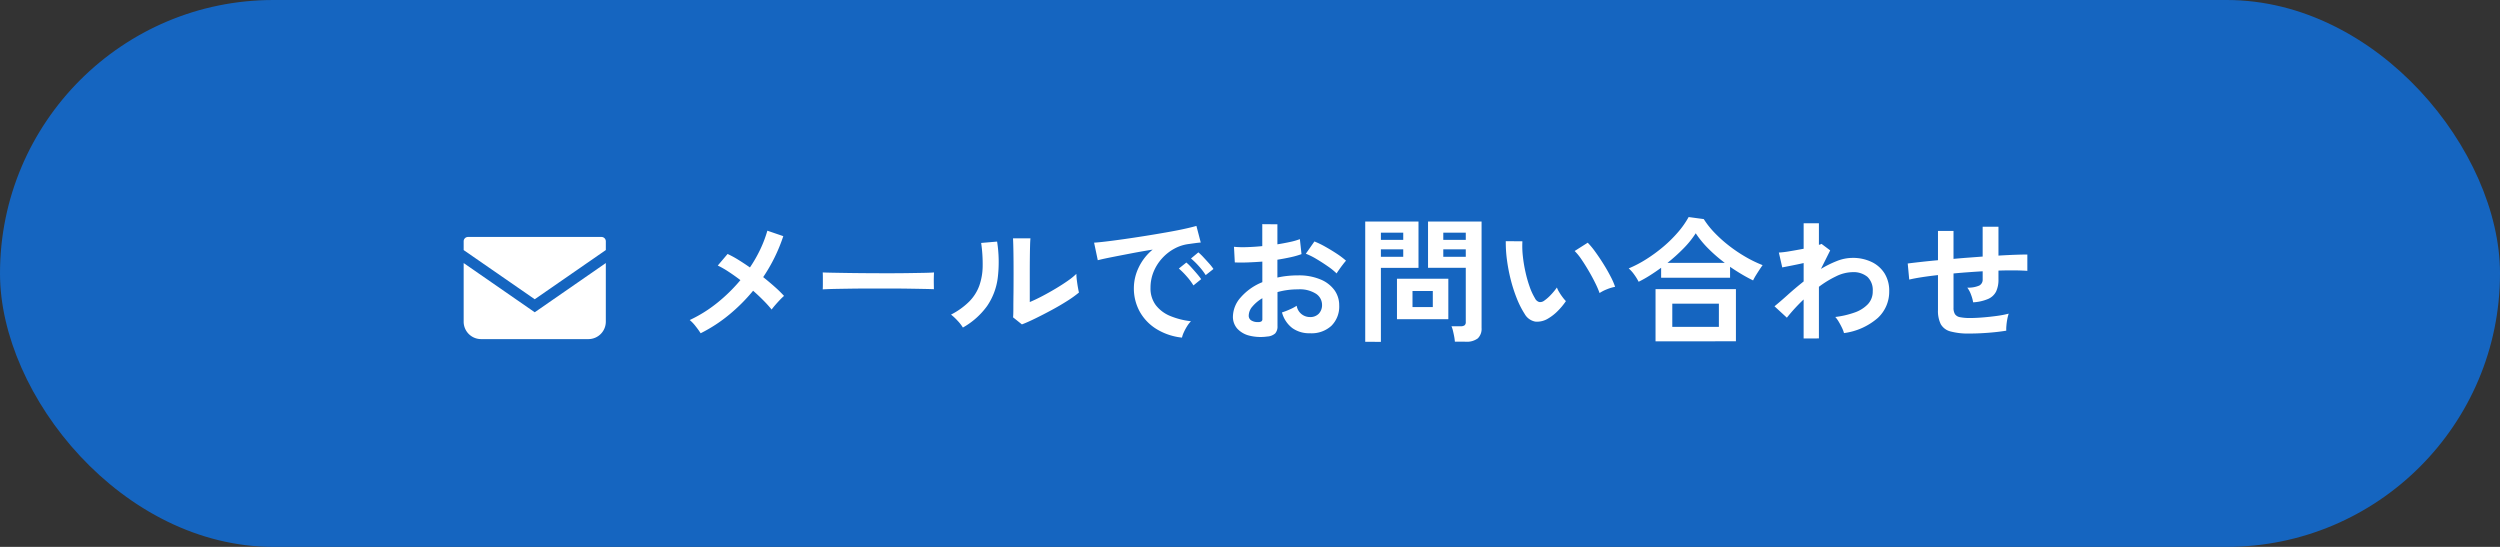 <svg xmlns="http://www.w3.org/2000/svg" width="288" height="63" viewBox="0 0 288 63">
  <rect x="0" y="0" width="288" height="63" fill="#333333" stroke="none"/>
  <g id="グループ_80" data-name="グループ 80" transform="translate(0 0.221)">
    <rect id="長方形_13" data-name="長方形 13" width="288" height="63" rx="31.5" transform="translate(0 -0.221)" fill="#1565c0"/>
    <g id="グループ_6" data-name="グループ 6" transform="translate(53.414 24.782)">
      <path id="パス_500" data-name="パス 500" d="M3.576-3.532A9.251,9.251,0,0,0,3-4.333a4.415,4.415,0,0,0-.683-.722A15.513,15.513,0,0,0,5.483-7.032,18.937,18.937,0,0,0,8.158-9.653q-.722-.549-1.4-.989a10.316,10.316,0,0,0-1.209-.691l1.13-1.334a11.5,11.5,0,0,1,1.24.675q.659.408,1.334.879a15.631,15.631,0,0,0,1.2-2.1,13.943,13.943,0,0,0,.808-2.134l1.836.628A19.252,19.252,0,0,1,10.78-10q.706.565,1.334,1.122a13.682,13.682,0,0,1,1.067,1.044,6.711,6.711,0,0,0-.494.479q-.275.29-.526.581t-.408.51A13.642,13.642,0,0,0,10.819-7.3q-.557-.565-1.2-1.13A20.269,20.269,0,0,1,6.856-5.667,17.3,17.3,0,0,1,3.576-3.532ZM17.638-8.586q.016-.22.016-.6v-.753q0-.377-.016-.6.3.016,1.059.031t1.821.031q1.059.016,2.268.024t2.417.008q1.209,0,2.284-.016t1.86-.031q.785-.016,1.114-.047-.016.2-.024.581t0,.761q.008.385.008.589-.392-.016-1.154-.031t-1.774-.031q-1.012-.016-2.15-.016h-2.3q-1.161,0-2.213.016t-1.891.031Q18.125-8.617,17.638-8.586ZM40.584-4.552l-1.02-.816Q39.6-5.62,39.6-6.4t.016-1.868q.008-1.083.008-2.2,0-1.381-.016-2.4t-.047-1.6h2.009q-.031.283-.047.9t-.024,1.42q-.008.8-.008,1.6v3.421q.675-.283,1.452-.691t1.538-.863q.761-.455,1.389-.895a7.507,7.507,0,0,0,.989-.8,6.123,6.123,0,0,0,.055.738q.055.439.126.84t.118.573a12.48,12.48,0,0,1-1.358.973q-.84.534-1.8,1.052t-1.86.957Q41.243-4.8,40.584-4.552Zm-6.8.361a4.774,4.774,0,0,0-.612-.785,6.393,6.393,0,0,0-.753-.706,8.345,8.345,0,0,0,2.1-1.507A5.063,5.063,0,0,0,35.672-9a7.019,7.019,0,0,0,.392-2.221,16.958,16.958,0,0,0-.173-2.715l1.836-.157A15.217,15.217,0,0,1,37.8-9.9a7.372,7.372,0,0,1-1.232,3.241A8.709,8.709,0,0,1,33.788-4.191ZM59.025-3.03a6.988,6.988,0,0,1-2.888-.957,5.526,5.526,0,0,1-1.954-1.993,5.537,5.537,0,0,1-.7-2.794,5.5,5.5,0,0,1,.541-2.307,5.988,5.988,0,0,1,1.624-2.087q-1.256.2-2.5.439t-2.26.439q-1.012.2-1.562.345L48.9-13.969q.518-.031,1.436-.141t2.072-.275q1.154-.165,2.386-.361t2.386-.4q1.154-.2,2.072-.4t1.436-.353l.5,1.915q-.251.016-.6.063t-.793.11a4.688,4.688,0,0,0-1.648.534,5.349,5.349,0,0,0-1.4,1.1,5.246,5.246,0,0,0-.981,1.538A4.792,4.792,0,0,0,55.4-8.774a3.211,3.211,0,0,0,.612,2.009,4.015,4.015,0,0,0,1.671,1.248,8.75,8.75,0,0,0,2.378.6,3.279,3.279,0,0,0-.455.589,5.788,5.788,0,0,0-.377.706A2.941,2.941,0,0,0,59.025-3.03Zm2.731-7.2a7.214,7.214,0,0,0-.793-1.036,8.118,8.118,0,0,0-.9-.879l.848-.706a5.753,5.753,0,0,1,.573.549q.337.361.667.73a5.42,5.42,0,0,1,.5.636ZM60.344-9.041a7,7,0,0,0-.785-1.052,8.969,8.969,0,0,0-.895-.895l.863-.691a5.272,5.272,0,0,1,.565.549q.33.361.651.738a7.982,7.982,0,0,1,.494.628ZM68.85-3.156a5.364,5.364,0,0,1-2.056-.1,2.793,2.793,0,0,1-1.4-.808,2.048,2.048,0,0,1-.5-1.413,3.4,3.4,0,0,1,.9-2.189,6.5,6.5,0,0,1,2.488-1.75v-2.37q-.863.063-1.672.094t-1.5,0l-.094-1.8a11.325,11.325,0,0,0,1.46.039q.863-.024,1.8-.118V-16.1l1.742.016v2.307q.785-.126,1.467-.275a7.538,7.538,0,0,0,1.122-.322l.188,1.726a9.425,9.425,0,0,1-1.271.361q-.722.157-1.507.283v2.056a9.694,9.694,0,0,1,1.146-.188,11.846,11.846,0,0,1,1.24-.063,6.391,6.391,0,0,1,2.566.463A3.744,3.744,0,0,1,76.588-8.5a2.959,2.959,0,0,1,.549,1.75,3.11,3.11,0,0,1-.91,2.37,3.382,3.382,0,0,1-2.464.848,3.343,3.343,0,0,1-2.032-.6,3.34,3.34,0,0,1-1.185-1.8,8.186,8.186,0,0,0,.879-.337A5.149,5.149,0,0,0,72.24-6.7a1.537,1.537,0,0,0,1.507,1.3A1.343,1.343,0,0,0,74.8-5.8a1.433,1.433,0,0,0,.361-1,1.536,1.536,0,0,0-.691-1.279,3.475,3.475,0,0,0-2.072-.51,8.7,8.7,0,0,0-2.37.314v3.908a1.189,1.189,0,0,1-.267.855A1.5,1.5,0,0,1,68.85-3.156Zm7.989-7.267a7.573,7.573,0,0,0-1.02-.824q-.643-.447-1.318-.848a8.091,8.091,0,0,0-1.208-.6l.989-1.413a10.064,10.064,0,0,1,1.24.6q.675.377,1.318.8a9.378,9.378,0,0,1,1.083.816q-.157.173-.385.471t-.424.581Q76.918-10.564,76.839-10.422Zm-9.119,5.6a.805.805,0,0,0,.432-.063.3.3,0,0,0,.133-.283v-2.4a4.449,4.449,0,0,0-1.146.957,1.638,1.638,0,0,0-.424,1.036.63.63,0,0,0,.267.549A1.342,1.342,0,0,0,67.72-4.819Zm22.742,2.26a4.971,4.971,0,0,0-.078-.589q-.063-.337-.141-.659a2.945,2.945,0,0,0-.173-.526h1.052a.746.746,0,0,0,.455-.11.45.45,0,0,0,.141-.377v-6.247H87.37V-16.4h6.168V-4.144a1.529,1.529,0,0,1-.432,1.2,2.088,2.088,0,0,1-1.4.385Zm-10.327.016V-16.4h6.137v5.336H81.94v8.522Zm3.657-2.605V-9.81h5.917v4.661Zm1.789-1.4H87.92V-8.4H85.581Zm3.547-5.791h2.59V-13.2h-2.59Zm-7.188,0h2.574V-13.2H81.94Zm7.188-1.946h2.59v-.832h-2.59Zm-7.188,0h2.574v-.832H81.94ZM101.2-5.227a2.4,2.4,0,0,1-1.475.353A1.774,1.774,0,0,1,98.5-5.761,10.368,10.368,0,0,1,97.6-7.534,17.212,17.212,0,0,1,96.9-9.7a19.639,19.639,0,0,1-.439-2.291,14.9,14.9,0,0,1-.133-2.15l1.915.016a10.28,10.28,0,0,0,.047,1.679,16.348,16.348,0,0,0,.3,1.836,14.265,14.265,0,0,0,.487,1.719,7.033,7.033,0,0,0,.612,1.326.8.8,0,0,0,.479.432.745.745,0,0,0,.557-.133,4.744,4.744,0,0,0,.793-.691,7.26,7.26,0,0,0,.7-.848,2.721,2.721,0,0,0,.259.534q.18.3.392.581a4.306,4.306,0,0,0,.385.455,7.585,7.585,0,0,1-.965,1.161A5.361,5.361,0,0,1,101.2-5.227Zm5.933-2.935a10.442,10.442,0,0,0-.487-1.13q-.33-.675-.753-1.4t-.848-1.35a6.165,6.165,0,0,0-.785-.965l1.507-.957a8.92,8.92,0,0,1,.871,1.052q.479.659.942,1.4t.824,1.444a8.112,8.112,0,0,1,.518,1.185,5.122,5.122,0,0,0-.981.3A4.245,4.245,0,0,0,107.13-8.162Zm4.5-1.3a6,6,0,0,0-.518-.84,4,4,0,0,0-.628-.7,13.539,13.539,0,0,0,2.048-1.075,17.516,17.516,0,0,0,1.962-1.444,14.857,14.857,0,0,0,1.679-1.664,10.194,10.194,0,0,0,1.216-1.734l1.742.235a9.911,9.911,0,0,0,1.256,1.585,15.309,15.309,0,0,0,1.664,1.491,16.987,16.987,0,0,0,1.9,1.279,14.006,14.006,0,0,0,1.962.95q-.141.188-.353.51t-.416.651a6.037,6.037,0,0,0-.33.6q-.643-.314-1.318-.714t-1.334-.855v1.256h-7.942v-1.146q-.643.471-1.3.887T111.634-9.465Zm1.946,6.859V-8.617h9.26v6.011Zm1.93-1.664h5.368V-6.938h-5.368Zm-.549-7.377h6.592a17.48,17.48,0,0,1-1.876-1.624,11.259,11.259,0,0,1-1.467-1.781,10.628,10.628,0,0,1-1.389,1.726A19.868,19.868,0,0,1,114.962-11.647Zm15.679,8.711V-7.425a20.113,20.113,0,0,0-1.93,2.1L127.282-6.64q.659-.534,1.522-1.311T130.641-9.5v-2.119q-.706.157-1.381.29l-1.083.212-.392-1.711a10.63,10.63,0,0,0,1.232-.149q.808-.133,1.624-.29V-16.2H132.4v2.48a.942.942,0,0,0,.3-.11l1,.753-1.067,2.134a11.972,11.972,0,0,1,1.836-.91,4.915,4.915,0,0,1,1.789-.361,4.987,4.987,0,0,1,2.2.463,3.57,3.57,0,0,1,1.5,1.318,3.78,3.78,0,0,1,.541,2.064,4.116,4.116,0,0,1-1.318,3.076,7.4,7.4,0,0,1-3.892,1.742,3.277,3.277,0,0,0-.228-.6q-.165-.345-.369-.691a3.3,3.3,0,0,0-.408-.565,10.278,10.278,0,0,0,2.213-.51,3.868,3.868,0,0,0,1.538-.957,2.111,2.111,0,0,0,.565-1.5,2.1,2.1,0,0,0-.612-1.656,2.52,2.52,0,0,0-1.726-.541,4.43,4.43,0,0,0-1.868.471A11.519,11.519,0,0,0,132.4-8.884v5.948ZM149.773-3.5a7.917,7.917,0,0,1-2.221-.243,1.8,1.8,0,0,1-1.114-.832,3.454,3.454,0,0,1-.322-1.64v-4.018q-1,.11-1.86.243t-1.452.275l-.173-1.852q.6-.078,1.507-.18t1.978-.2v-3.374h1.789V-12.1q.832-.078,1.687-.141l1.671-.126v-3.437h1.821v3.327q1.036-.063,1.891-.094t1.436-.031v1.883q-.612-.047-1.467-.055t-1.86.024v1a3.2,3.2,0,0,1-.267,1.4,1.848,1.848,0,0,1-.9.855,5.113,5.113,0,0,1-1.75.4,4.48,4.48,0,0,0-.251-.9,3.009,3.009,0,0,0-.424-.793,3.181,3.181,0,0,0,1.373-.235.76.76,0,0,0,.4-.722v-.926q-.816.047-1.671.11t-1.687.141v3.955a1.359,1.359,0,0,0,.165.73.884.884,0,0,0,.589.353,5.812,5.812,0,0,0,1.193.094q.581,0,1.381-.063t1.617-.173a11.819,11.819,0,0,0,1.413-.267,4.389,4.389,0,0,0-.165.643q-.071.377-.1.738a3.847,3.847,0,0,0-.016.581q-.957.157-2.1.243T149.773-3.5Z" transform="translate(23.725 16.92)" fill="#fff"/>
      <path id="パス_26" data-name="パス 26" d="M16.377,148.631v1L8.188,155.3,0,149.635v-1a.5.5,0,0,1,.494-.511H15.883a.5.5,0,0,1,.494.511M0,151.129v6.721a2.009,2.009,0,0,0,1.976,2.041H14.4a2.009,2.009,0,0,0,1.976-2.041v-6.721L8.188,156.8Z" transform="translate(0 -145.829)" fill="#fff"/>
    </g>
  </g>
</svg>
